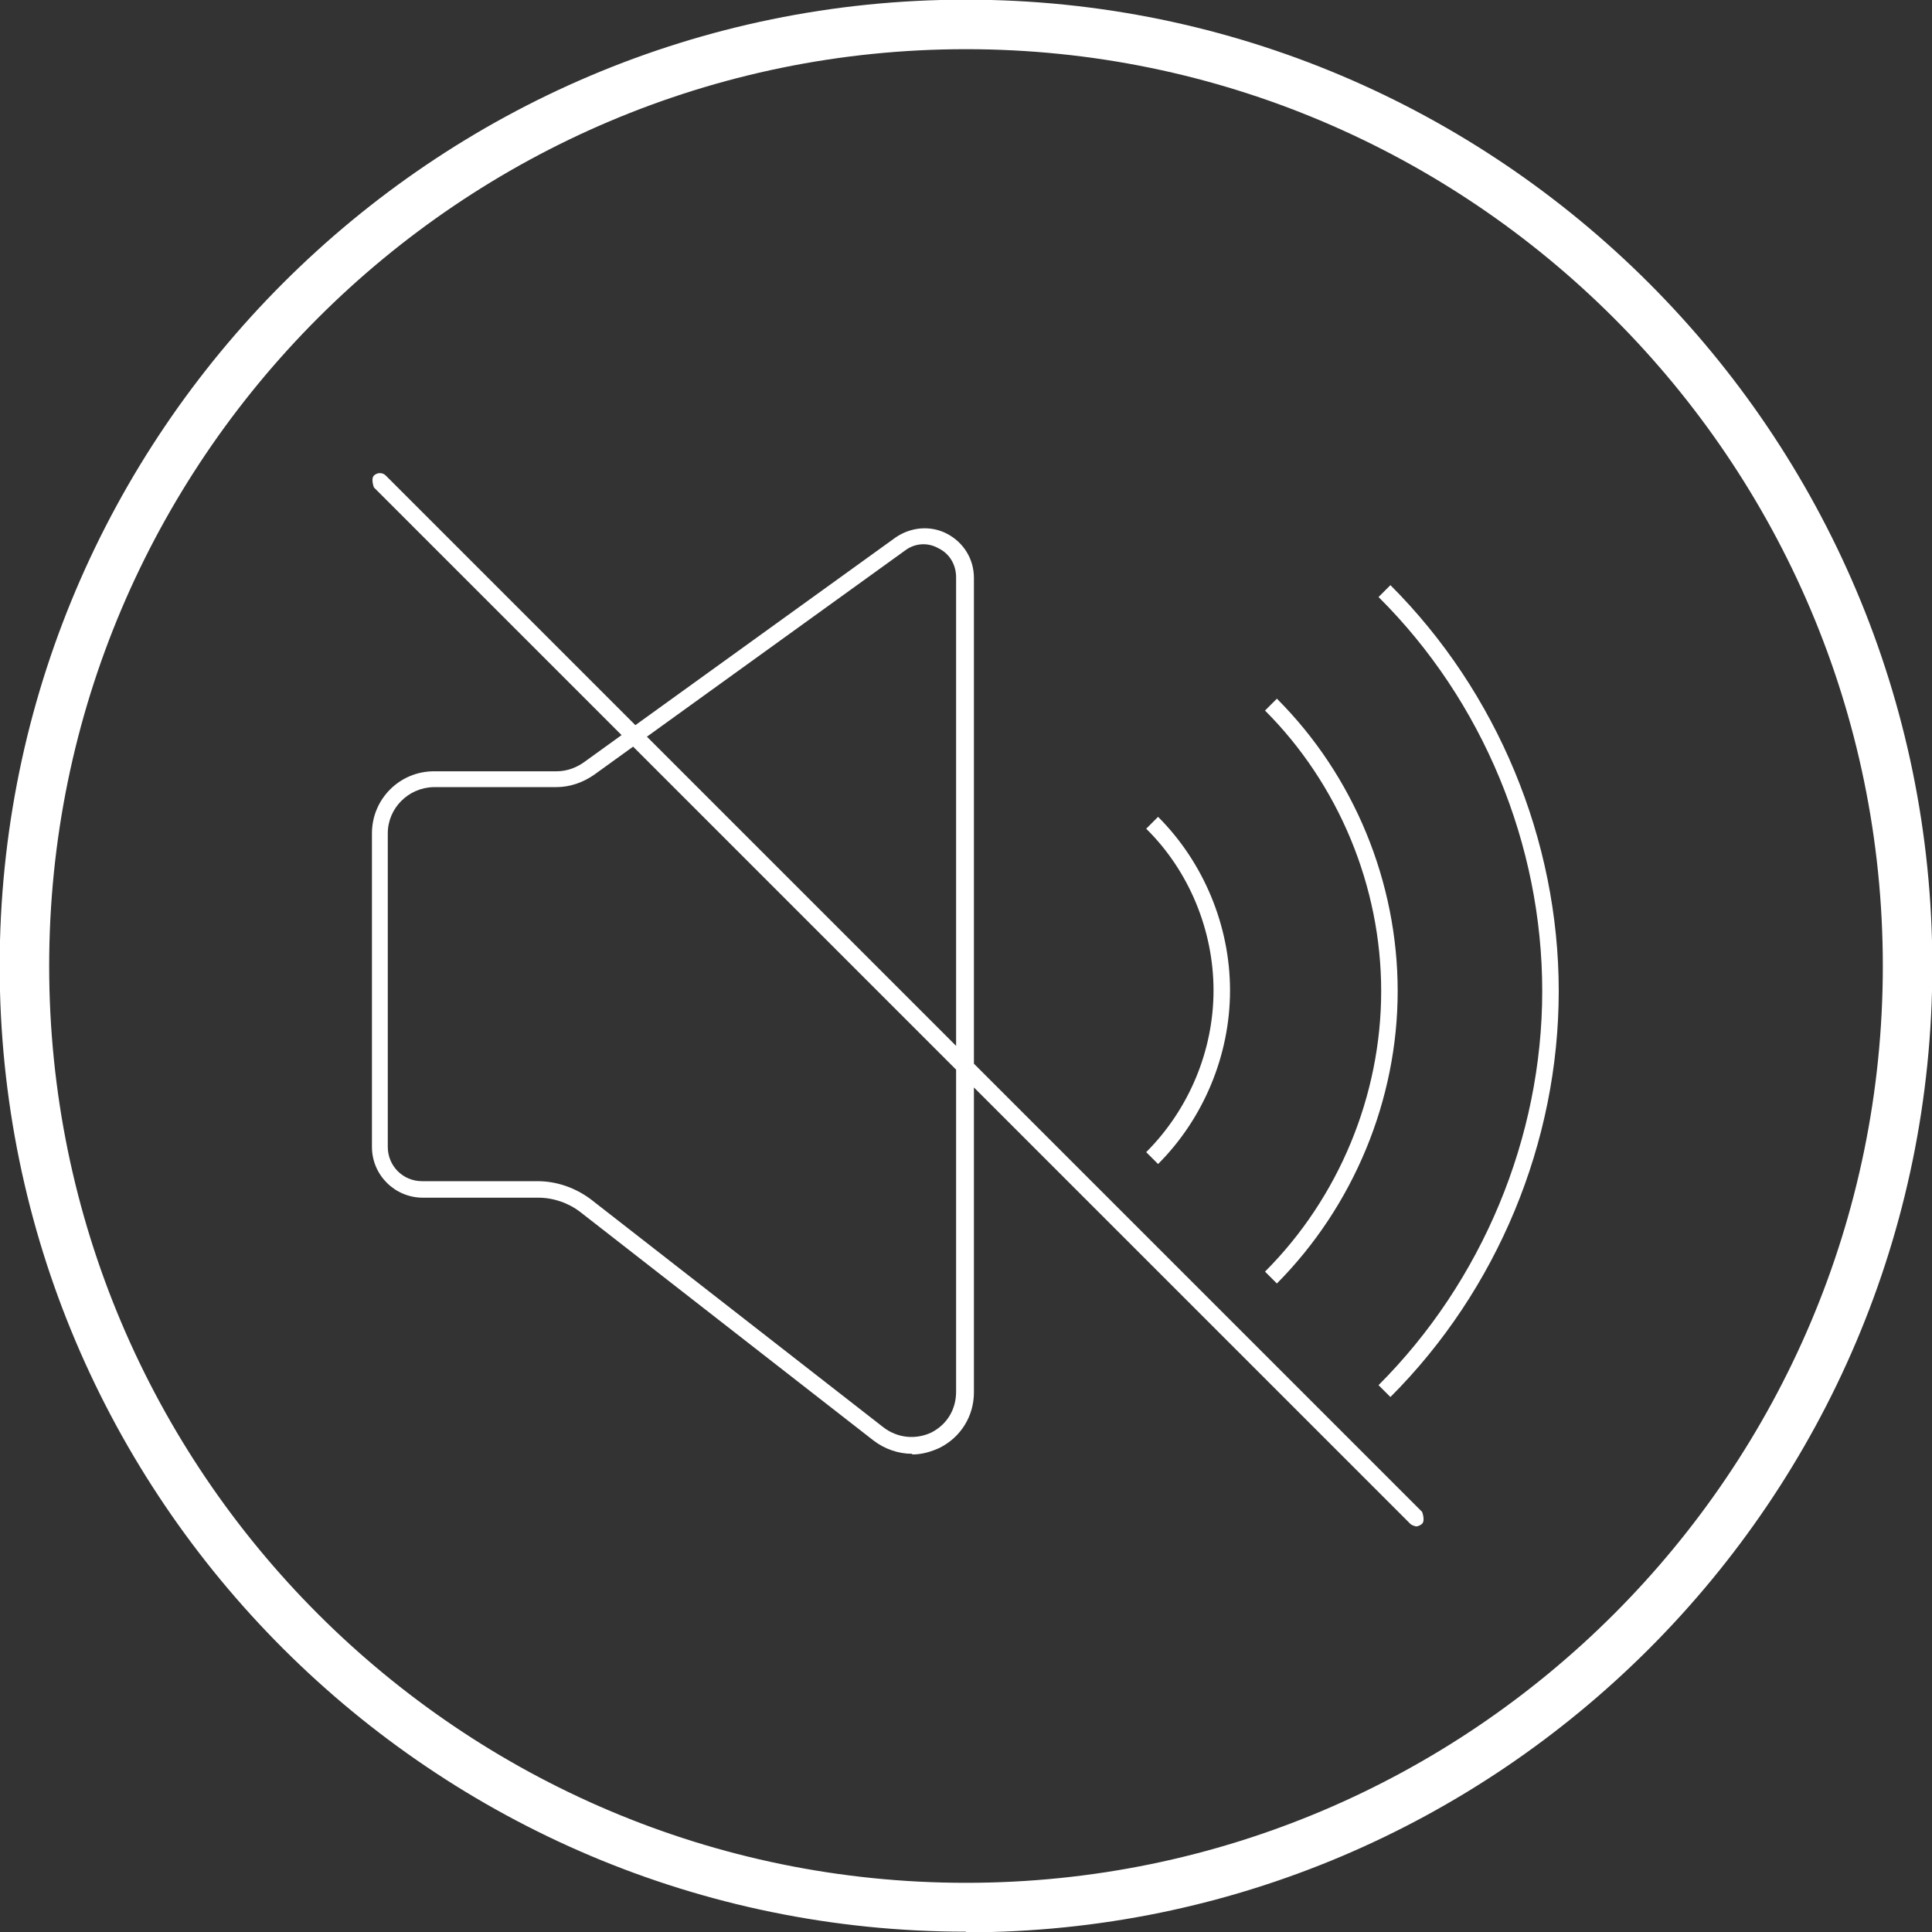 <svg width="300" height="300" viewBox="0 0 300 300" fill="none" xmlns="http://www.w3.org/2000/svg">
<rect x="0" y="0" width="300" height="300" fill="#333333" stroke="none"/>
<g clip-path="url(#clip0_649_429)">
<path d="M150 -0.051C232.712 -0.051 300.051 67.287 300.051 150C300.051 232.713 232.712 300.052 150 300.052V299.949C67.287 299.949 -0.051 232.713 -0.051 150C-0.051 67.288 67.287 -0.051 150 -0.051ZM150 7.637C71.49 7.637 7.636 71.49 7.636 150C7.636 228.51 71.489 292.364 150 292.364C228.51 292.364 292.364 228.51 292.364 150C292.364 71.49 228.407 7.637 150 7.637ZM58.063 73.848C58.575 73.335 59.395 73.335 59.908 73.848L98.661 112.601L139.033 83.482C141.39 81.843 144.465 81.535 147.028 82.867C149.59 84.2 151.23 86.762 151.23 89.734V165.169L220.824 234.763C220.824 234.763 221.336 236.095 220.824 236.607C220.619 236.812 220.208 237.018 219.901 237.018C219.895 237.017 219.284 236.913 218.978 236.607L151.23 168.859V216.212C151.23 219.902 149.18 223.181 145.9 224.821C144.568 225.436 143.133 225.847 141.698 225.847L141.595 225.744C139.545 225.744 137.393 225.026 135.651 223.693L90.143 188.23C88.298 186.796 85.941 185.976 83.584 185.976H65.647C61.342 185.975 57.755 182.491 57.755 178.084V129.399C57.755 124.07 62.06 119.765 67.39 119.765H86.454C88.094 119.765 89.631 119.15 90.861 118.228L96.517 114.146L58.063 75.692C58.063 75.692 57.551 74.36 58.063 73.848ZM92.295 120.277C90.553 121.507 88.503 122.225 86.351 122.225H67.288C63.393 122.327 60.215 125.505 60.215 129.399V178.084C60.215 181.056 62.572 183.414 65.544 183.414H83.481C86.453 183.414 89.324 184.438 91.681 186.181L137.188 221.644C139.34 223.283 142.108 223.591 144.568 222.464C147.028 221.234 148.462 218.877 148.462 216.109V166.092L98.309 115.938L92.295 120.277ZM215.904 90.861C232.508 107.465 242.04 130.424 242.04 153.896C242.039 177.366 232.508 200.325 215.904 216.929L214.059 215.084C230.15 198.993 239.477 176.649 239.477 153.896C239.477 131.142 230.253 108.798 214.059 92.706L215.904 90.861ZM198.275 108.49C210.267 120.482 217.031 136.984 217.031 153.896C217.031 170.807 210.164 187.308 198.275 199.3L196.43 197.455C207.909 185.976 214.469 170.089 214.469 153.896C214.469 137.701 207.909 121.814 196.43 110.335L198.275 108.49ZM179.826 126.837C186.898 133.909 190.998 143.749 190.998 153.793C190.998 163.837 186.898 173.677 179.826 180.749L177.981 178.904C184.643 172.242 188.435 163.12 188.435 153.793C188.435 144.466 184.643 135.241 177.981 128.682L179.826 126.837ZM143.393 84.508C142.384 84.517 141.377 84.826 140.468 85.532L100.453 114.393L148.462 162.401V89.632C148.462 87.684 147.437 85.942 145.695 85.122C144.994 84.721 144.194 84.517 143.393 84.508Z" fill="white"/>
</g>
<defs>
<clipPath id="clip0_649_429">
<rect width="300" height="300" fill="white"/>
</clipPath>
</defs>
</svg>
